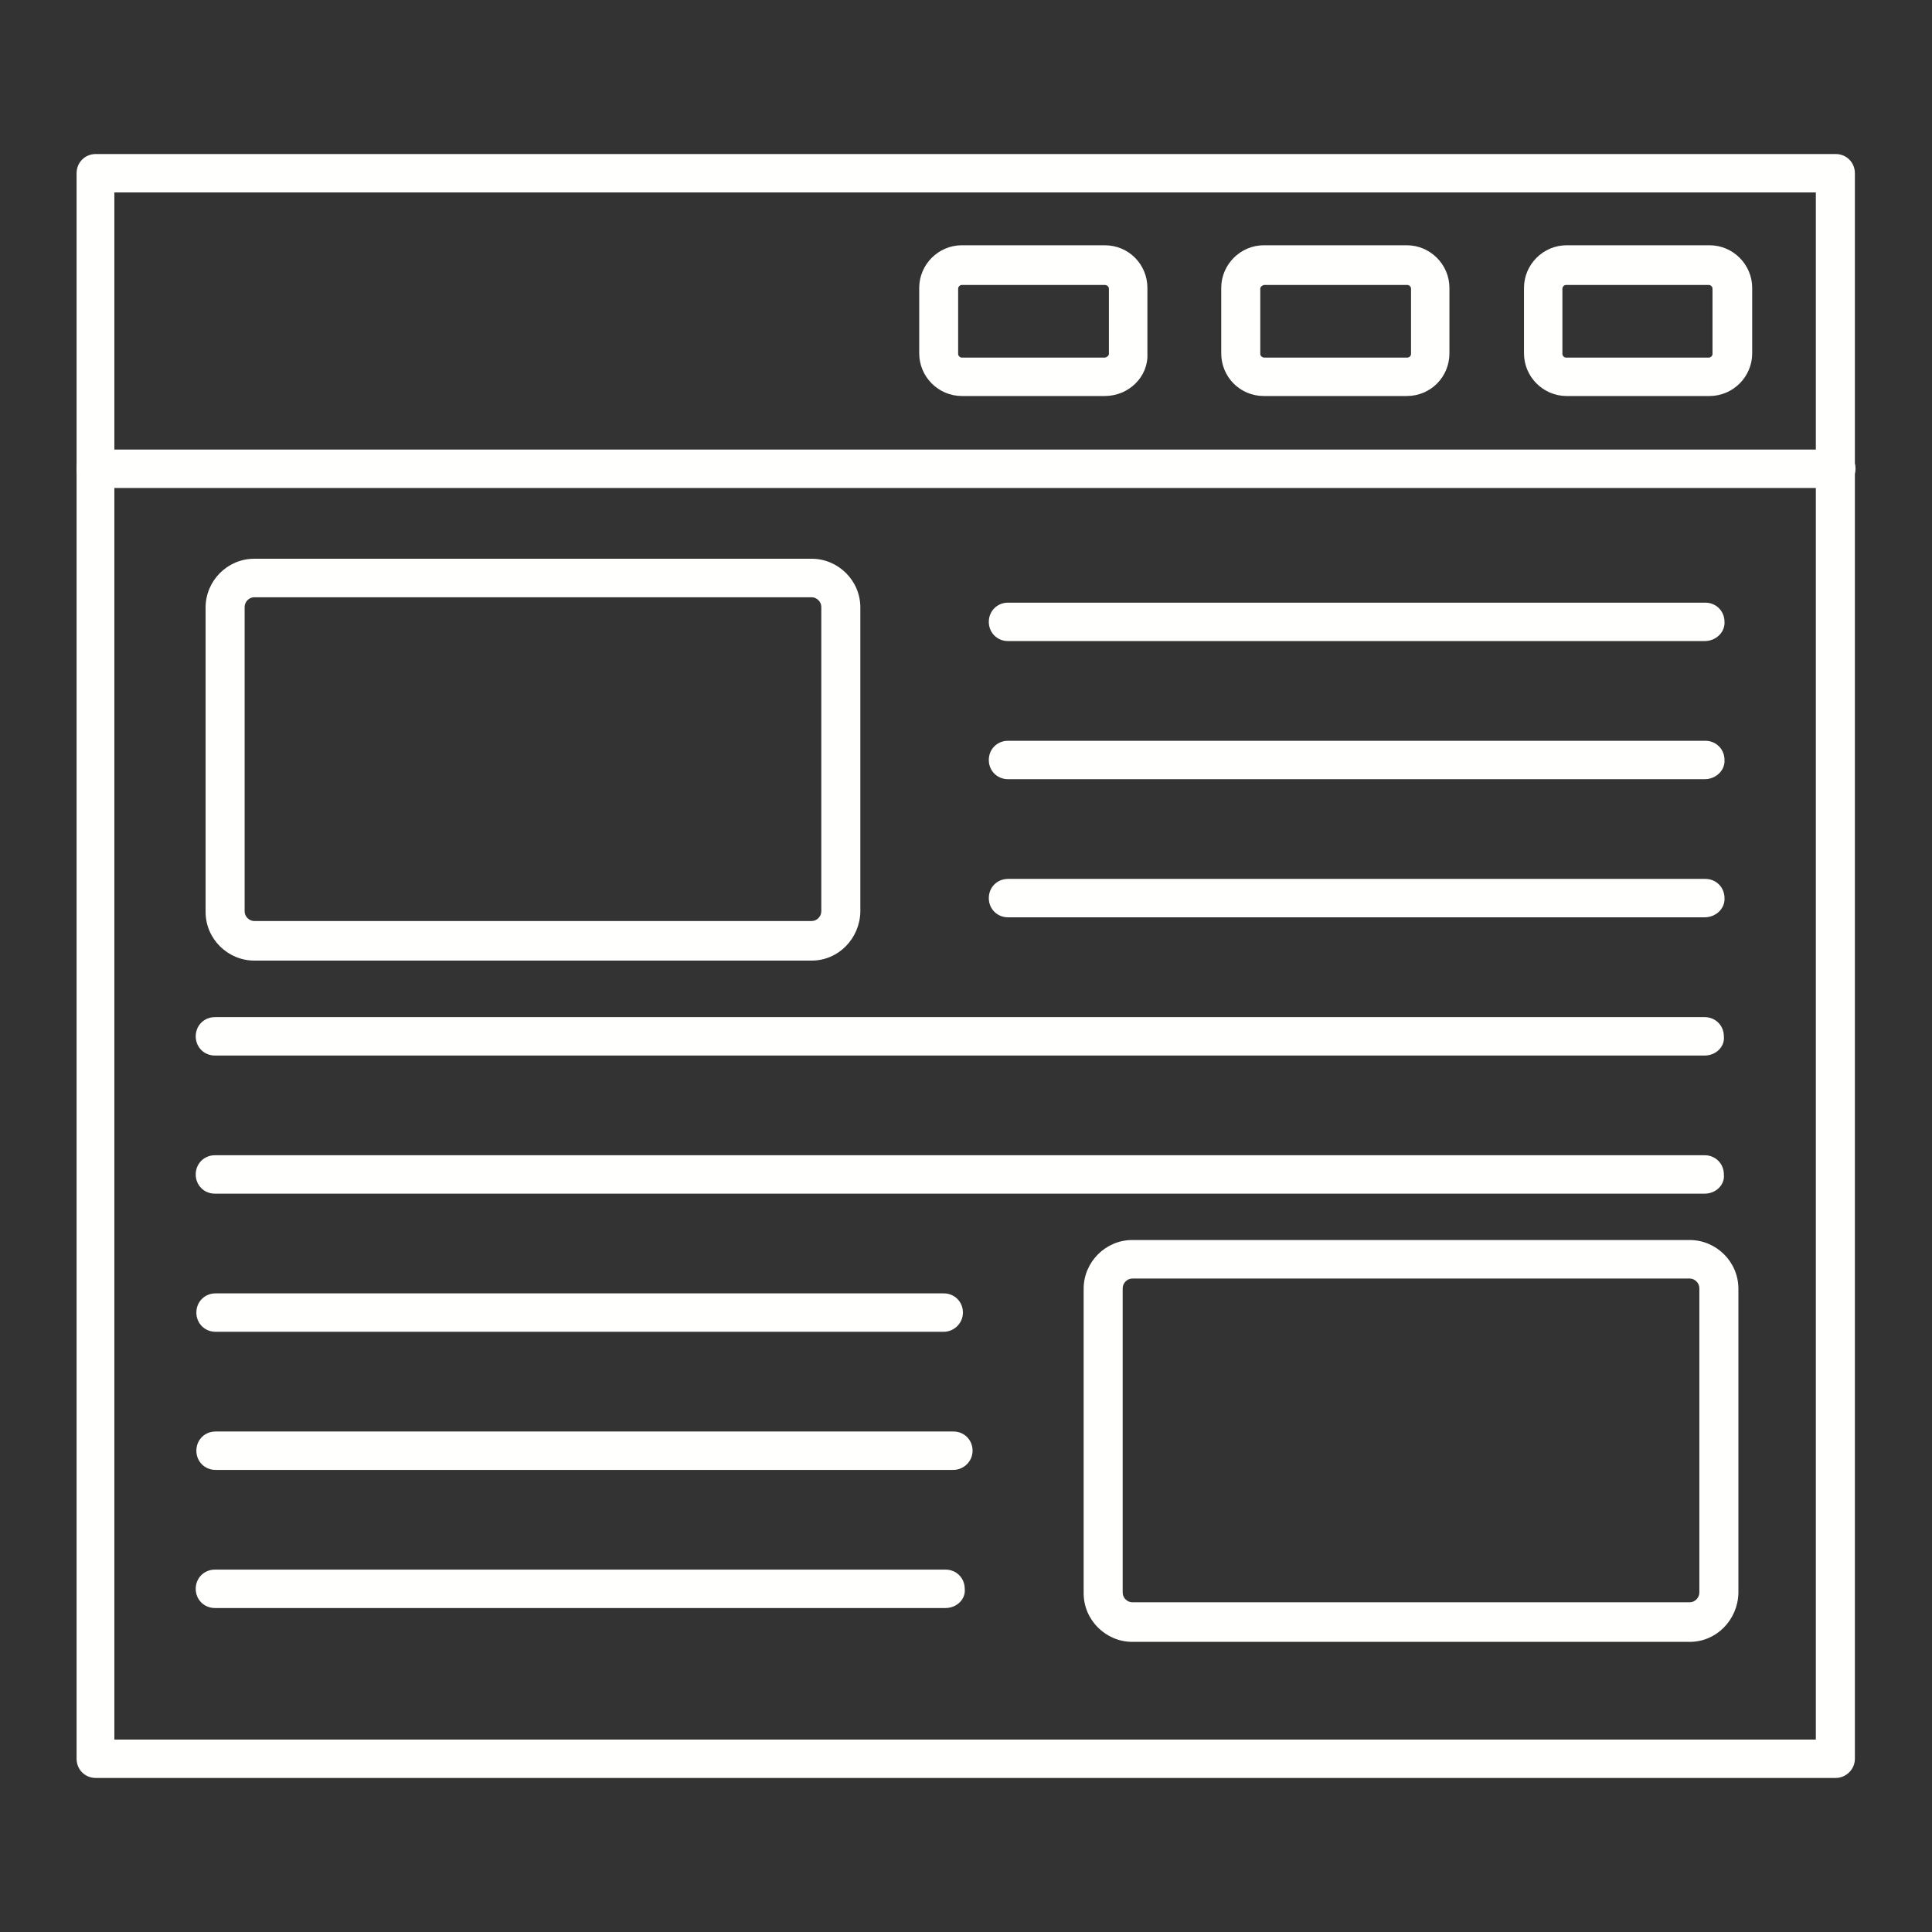 <?xml version="1.0" encoding="UTF-8"?>
<svg id="Layer_1" xmlns="http://www.w3.org/2000/svg" version="1.1" viewBox="0 0 1821.2 1821.2">
  <rect x="0" y="0" width="1821.2" height="1821.2" fill="#333333" stroke="none"/>
  <!-- Generator: Adobe Illustrator 29.0.0, SVG Export Plug-In . SVG Version: 2.1.0 Build 186)  -->
  <defs>
    <style>
      .st0 {
        fill: #fffffe;
        fill-rule: evenodd;
      }
    </style>
  </defs>
  <path id="_314418600" class="st0" d="M107.8,1639.8h1603.9V181.4H107.8v1458.4h0ZM1730.4,1676H90.3c-10.2,0-18.1-7.9-18.1-18.1V163.3c0-10.2,7.9-18.1,18.1-18.1h1640.1c10.2,0,18.1,7.9,18.1,18.1v1494.6c0,10.2-8.5,18.1-18.1,18.1h0Z"/>
  <path id="_314419080" class="st0" d="M1730.4,460H90.3c-10.2,0-18.1-7.9-18.1-18.1s7.9-18.1,18.1-18.1h1640.7c10.2,0,18.1,7.9,18.1,18.1s-9.1,18.1-18.7,18.1h0Z"/>
  <path id="_314419152" class="st0" d="M1476.2,268.6c-1.7,0-3.4,1.7-3.4,3.4v61.7c0,1.7,1.7,3.4,3.4,3.4h134.7c1.7,0,3.4-1.7,3.4-3.4v-61.7c0-1.7-1.7-3.4-3.4-3.4h-134.7ZM1611.5,373.3h-134.7c-22.1,0-40.2-18.1-40.2-40.2v-61.7c0-22.1,18.1-40.2,40.2-40.2h134.7c22.1,0,40.2,18.1,40.2,40.2v61.7c0,22.1-18.1,40.2-40.2,40.2h0Z"/>
  <path id="_314418984" class="st0" d="M1192,268.6c-1.7,0-4,1.7-4,3.4v61.7c0,1.7,1.7,3.4,4,3.4h134.7c1.7,0,3.4-1.7,3.4-3.4v-61.7c0-1.7-1.7-3.4-3.4-3.4h-134.7ZM1326.1,373.3h-134.7c-22.6,0-40.2-18.1-40.2-40.2v-61.7c0-22.1,18.1-40.2,40.2-40.2h134.7c22.1,0,40.2,18.1,40.2,40.2v61.7c0,22.1-17.6,40.2-40.2,40.2h0Z"/>
  <path id="_314418120" class="st0" d="M906.6,268.6c-1.7,0-3.4,1.7-3.4,3.4v61.7c0,1.7,1.7,3.4,3.4,3.4h134.7c1.7,0,4-1.7,4-3.4v-61.7c0-1.7-1.7-3.4-4-3.4h-134.7ZM1041.4,373.3h-134.7c-22.1,0-40.2-18.1-40.2-40.2v-61.7c0-22.1,18.1-40.2,40.2-40.2h134.7c22.6,0,40.2,18.1,40.2,40.2v61.7c1.1,22.1-17.6,40.2-40.2,40.2h0Z"/>
  <path id="_314417904" class="st0" d="M239.7,563c-5.1,0-9.1,4.5-9.1,9.1v287c0,5.1,4.5,9.1,9.1,9.1h525.4c5.1,0,9.1-4.5,9.1-9.1v-287c0-5.1-4.5-9.1-9.1-9.1H239.7ZM765.1,905.5H239.7c-24.9,0-45.9-20.4-45.9-45.9v-287c0-24.9,20.4-45.9,45.9-45.9h525.4c24.9,0,45.9,20.4,45.9,45.9v287c-.6,24.9-20.4,45.9-45.9,45.9h0Z"/>
  <path id="_3144179041" data-name="_314417904" class="st0" d="M1067.4,1205.2c-5.1,0-9.1,4.5-9.1,9.1v287c0,5.1,4.5,9.1,9.1,9.1h525.4c5.1,0,9.1-4.5,9.1-9.1v-287c0-5.1-4.5-9.1-9.1-9.1h-525.4ZM1592.8,1547.7h-525.4c-24.9,0-45.9-20.4-45.9-45.9v-287c0-24.9,20.4-45.9,45.9-45.9h525.4c24.9,0,45.9,20.4,45.9,45.9v287c-.6,24.9-20.4,45.9-45.9,45.9h0Z"/>
  <path id="_314417856" class="st0" d="M1606.9,604.3h-656.7c-10.2,0-18.1-7.9-18.1-18.1s7.9-18.1,18.1-18.1h657.3c10.2,0,18.1,7.9,18.1,18.1.6,9.6-7.9,18.1-18.7,18.1h0Z"/>
  <path id="_314417928" class="st0" d="M1606.9,734.5h-656.7c-10.2,0-18.1-7.9-18.1-18.1s7.9-18.1,18.1-18.1h657.3c10.2,0,18.1,7.9,18.1,18.1.6,9.6-7.9,18.1-18.7,18.1Z"/>
  <path id="_314418336" class="st0" d="M1606.9,864.7h-656.7c-10.2,0-18.1-7.9-18.1-18.1s7.9-18.1,18.1-18.1h657.3c10.2,0,18.1,7.9,18.1,18.1.6,9.6-7.9,18.1-18.7,18.1h0Z"/>
  <path id="_314417208" class="st0" d="M889.7,1255.4H203.2c-10.2,0-18.1-7.9-18.1-18.1s7.9-18.1,18.1-18.1h686.4c10.2,0,18.1,7.9,18.1,18.1s-8.5,18.1-18.1,18.1Z"/>
  <path id="_314417136" class="st0" d="M898.7,1385.6H203.2c-10.2,0-18.1-7.9-18.1-18.1s7.9-18.1,18.1-18.1h695.5c10.2,0,18.1,7.9,18.1,18.1s-8.5,18.1-18.1,18.1Z"/>
  <path id="_314417280" class="st0" d="M891.4,1515.8H202.6c-10.2,0-18.1-7.9-18.1-18.1s7.9-18.1,18.1-18.1h688.7c10.2,0,18.1,7.9,18.1,18.1,1.1,9.6-7.4,18.1-18.1,18.1h0Z"/>
  <path id="_314417376" class="st0" d="M1606.9,1125.2H202.6c-10.2,0-18.1-7.9-18.1-18.1s7.9-18.1,18.1-18.1h1404.3c10.2,0,18.1,7.9,18.1,18.1,1.1,9.6-7.4,18.1-18.1,18.1h0Z"/>
  <path id="_3144173761" data-name="_314417376" class="st0" d="M1606.9,995H202.6c-10.2,0-18.1-7.9-18.1-18.1s7.9-18.1,18.1-18.1h1404.3c10.2,0,18.1,7.9,18.1,18.1,1.1,9.6-7.4,18.1-18.1,18.1h0Z"/>
</svg>